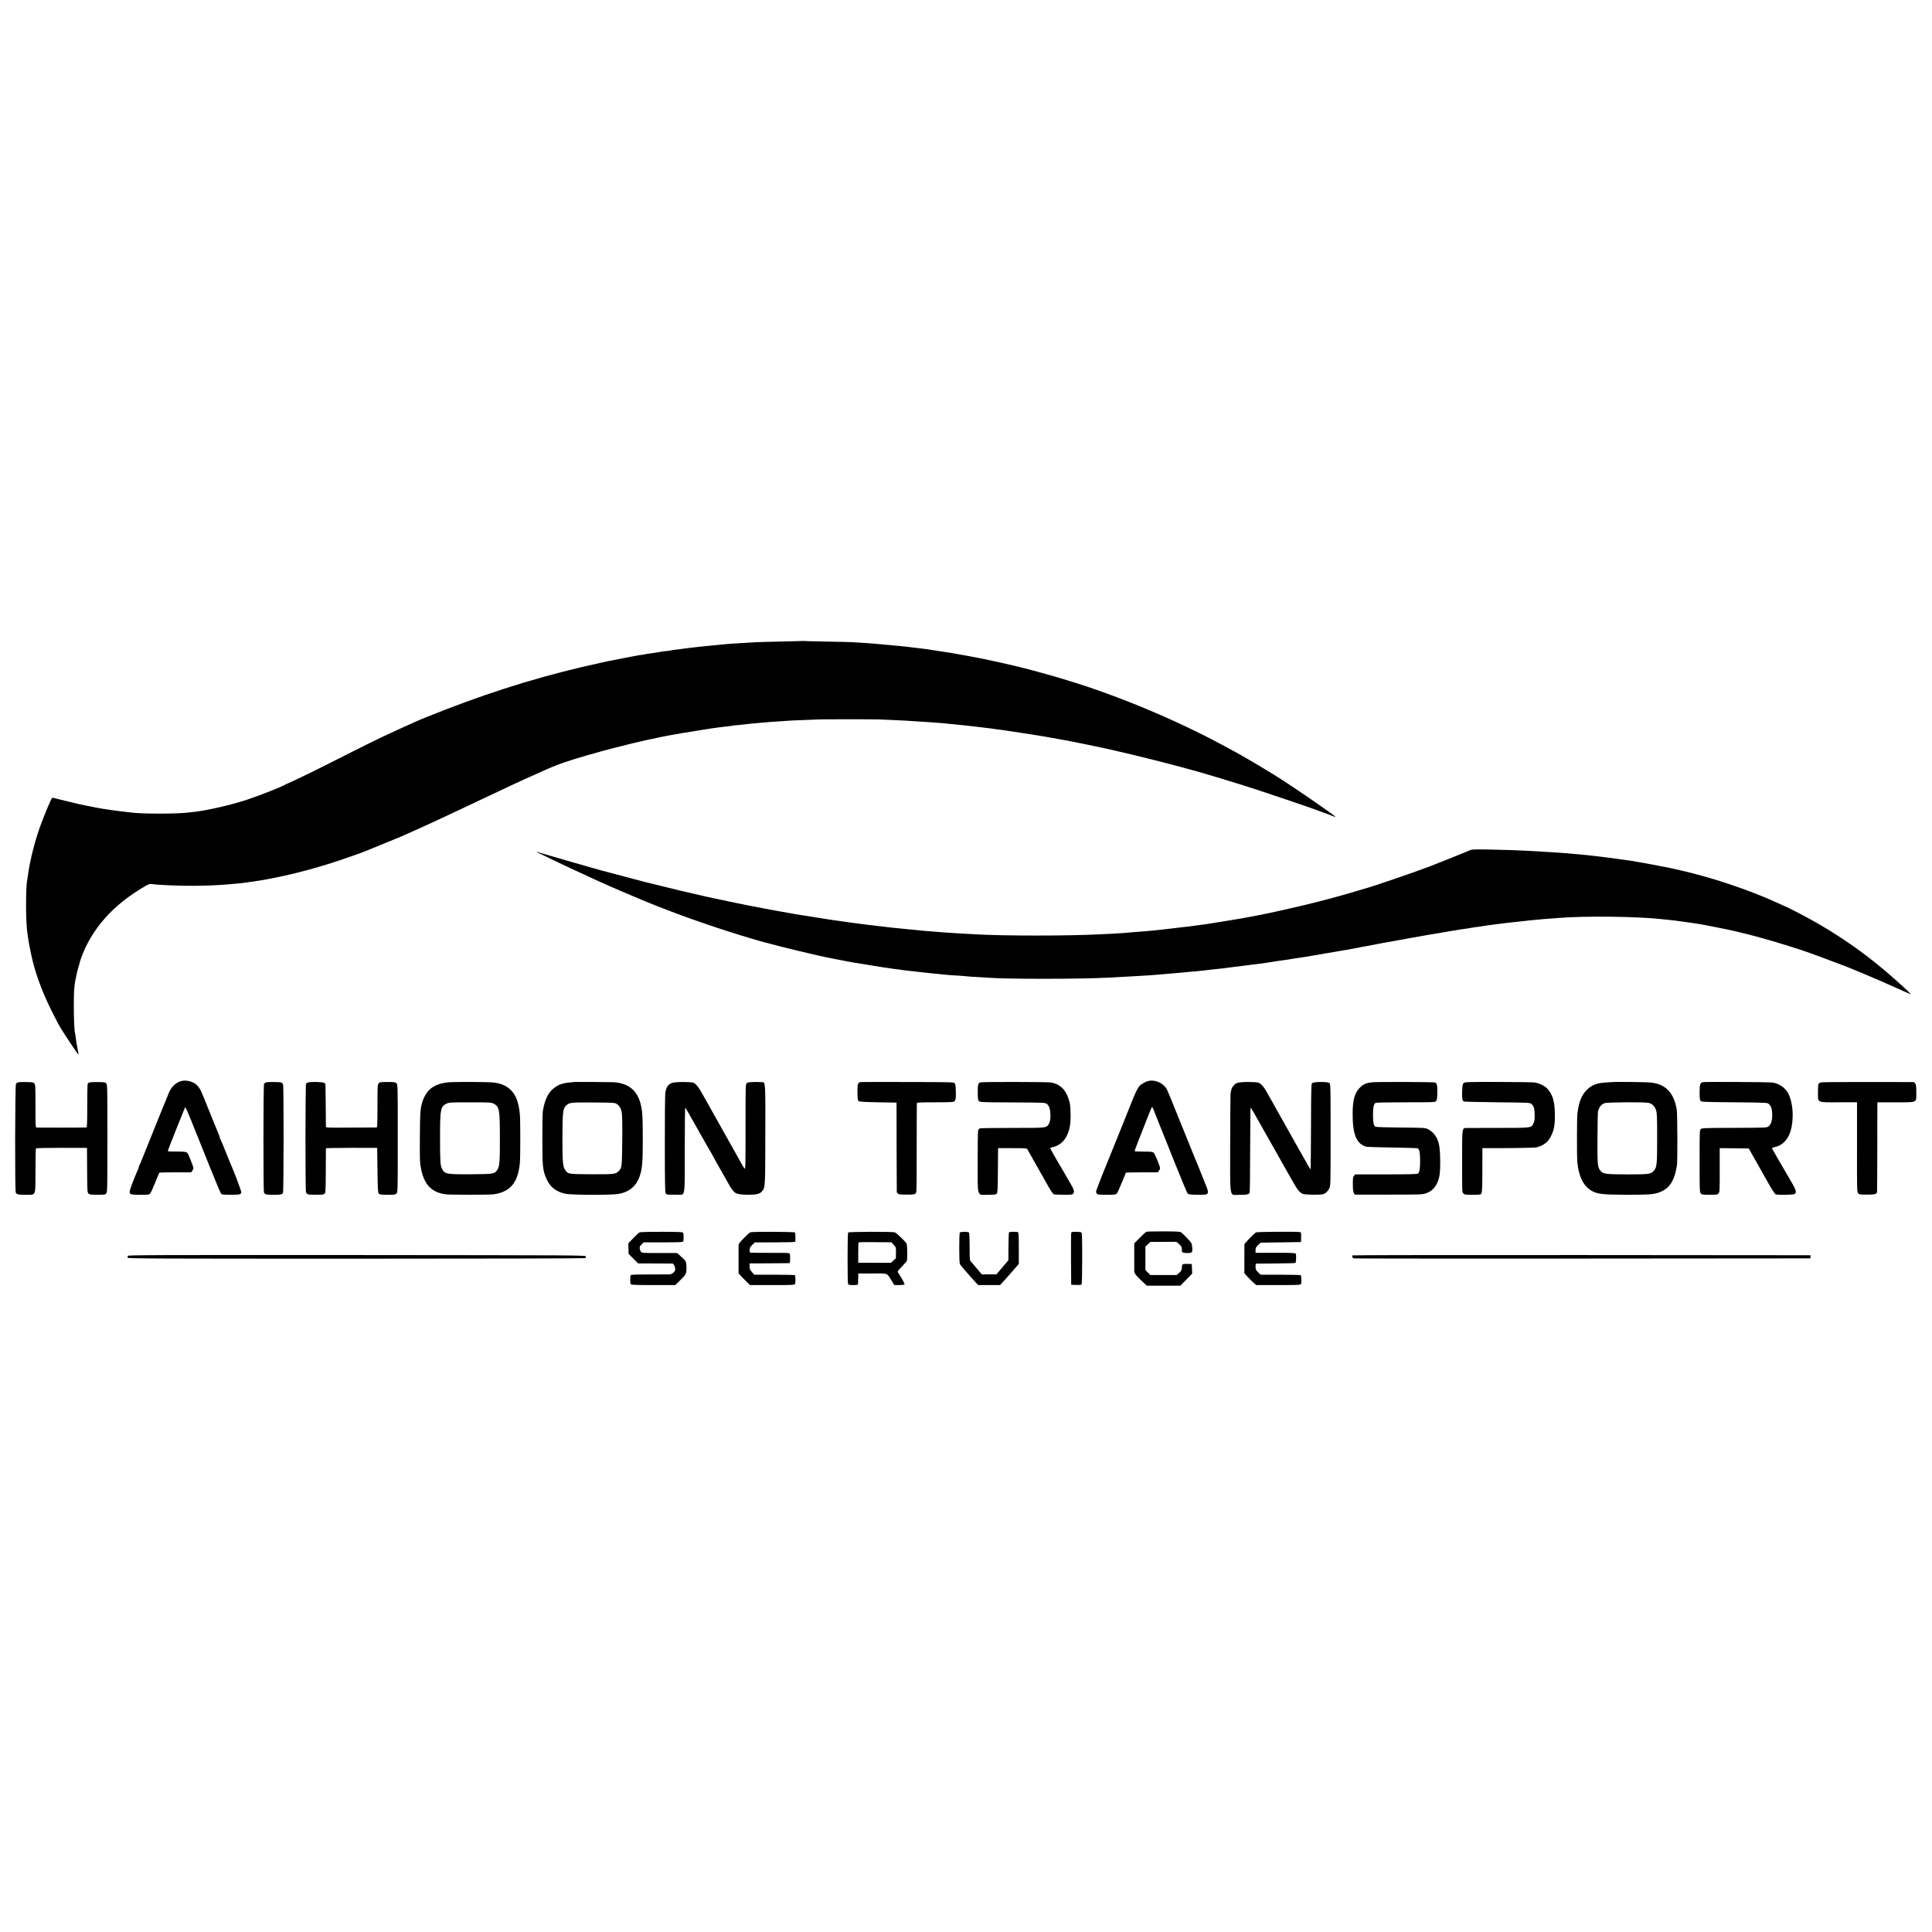 <?xml version="1.0" standalone="no"?>
<!DOCTYPE svg PUBLIC "-//W3C//DTD SVG 20010904//EN"
 "http://www.w3.org/TR/2001/REC-SVG-20010904/DTD/svg10.dtd">
<svg version="1.0" xmlns="http://www.w3.org/2000/svg"
 width="3076pt" height="3076pt" viewBox="0 0 3076 3076"
 preserveAspectRatio="xMidYMid meet">
<g transform="translate(0,3076) scale(0.1,-0.1)"
fill="#000000" stroke="none">
<path d="M12788 20555 c-2 -1 -156 -5 -343 -9 -187 -4 -371 -8 -410 -11 -117
-7 -266 -16 -337 -20 -67 -4 -151 -11 -238 -20 -69 -7 -139 -14 -205 -20 -33
-3 -72 -8 -88 -9 -15 -2 -55 -7 -90 -10 -34 -4 -78 -9 -97 -11 -19 -3 -55 -7
-80 -10 -25 -3 -56 -7 -70 -10 -14 -2 -49 -7 -79 -10 -30 -3 -57 -7 -60 -9 -3
-2 -37 -7 -74 -11 -37 -3 -78 -8 -90 -11 -12 -2 -35 -6 -52 -9 -16 -3 -43 -7
-60 -10 -16 -3 -52 -8 -80 -11 -27 -3 -53 -8 -56 -9 -3 -2 -28 -7 -55 -10 -27
-3 -71 -10 -99 -16 -27 -5 -61 -11 -75 -14 -55 -10 -346 -67 -360 -70 -8 -2
-58 -13 -110 -24 -848 -183 -1648 -424 -2485 -748 -246 -95 -396 -156 -500
-203 -450 -202 -579 -264 -985 -468 -201 -102 -412 -208 -470 -237 -179 -91
-538 -263 -562 -270 -13 -4 -27 -11 -33 -15 -37 -28 -394 -170 -605 -240 -242
-82 -642 -174 -845 -196 -27 -3 -63 -7 -80 -9 -185 -26 -773 -25 -938 0 -12 2
-51 6 -87 10 -134 14 -342 44 -450 65 -30 6 -66 13 -80 16 -14 2 -36 7 -50 10
-14 3 -36 8 -50 10 -62 11 -98 19 -304 70 -121 30 -221 54 -222 54 -17 0 -162
-353 -228 -555 -74 -224 -142 -515 -162 -689 -3 -23 -7 -48 -9 -56 -26 -96
-27 -665 -1 -840 2 -14 7 -50 11 -80 5 -45 22 -135 50 -270 59 -286 173 -600
333 -917 80 -159 89 -175 136 -258 45 -76 276 -425 283 -425 3 0 2 15 -1 33
-16 74 -36 196 -42 247 -3 30 -7 57 -9 60 -10 17 -20 226 -20 430 0 269 6 334
50 533 14 59 29 116 35 127 6 11 8 20 6 20 -3 0 10 42 28 93 168 462 509 844
1012 1135 60 35 78 41 110 37 77 -10 132 -14 299 -21 349 -15 663 -8 990 22
39 4 84 7 100 9 17 1 48 5 70 8 22 4 60 9 85 12 45 6 58 8 140 20 90 13 108
16 280 51 313 62 671 158 1015 272 166 55 402 140 450 161 11 5 56 24 100 41
44 18 94 38 110 45 61 26 240 100 245 101 24 4 514 225 774 348 76 36 140 66
141 66 2 0 70 32 152 71 81 39 209 99 283 134 134 62 239 112 460 217 108 52
293 136 611 277 109 48 269 108 334 125 6 2 17 6 25 9 8 4 56 18 105 33 50 14
119 35 155 46 127 38 405 114 530 143 8 2 96 24 195 49 99 24 205 49 235 55
30 6 64 13 75 15 11 3 65 14 120 26 55 11 114 23 130 26 17 2 66 12 110 20 44
8 96 17 115 20 19 3 127 20 240 39 113 18 223 36 245 39 22 3 72 9 110 15 39
5 99 13 135 16 36 4 67 8 70 10 3 2 43 6 90 10 47 4 92 8 100 10 32 6 174 20
300 30 47 3 101 8 120 10 19 2 87 7 150 10 63 4 127 8 142 10 15 2 114 7 220
10 106 4 229 9 273 11 98 3 869 3 945 0 30 -2 134 -6 230 -10 96 -4 195 -9
220 -11 25 -2 92 -7 150 -10 58 -3 130 -8 160 -10 30 -2 93 -7 140 -10 47 -3
105 -8 130 -10 25 -3 70 -7 100 -10 30 -3 75 -7 100 -10 25 -3 70 -7 100 -10
30 -3 71 -7 90 -10 19 -2 60 -7 90 -10 30 -3 87 -10 125 -15 39 -5 94 -12 123
-15 29 -3 63 -7 75 -10 12 -2 45 -7 72 -10 28 -3 64 -8 80 -10 47 -6 437 -66
465 -71 39 -6 152 -25 185 -30 41 -7 233 -41 330 -59 44 -9 94 -18 110 -21 71
-13 469 -95 570 -118 520 -117 1098 -264 1500 -380 88 -26 196 -58 240 -71 44
-14 134 -41 200 -61 249 -75 531 -167 875 -284 195 -67 366 -125 380 -130 14
-4 77 -27 140 -50 63 -23 150 -55 193 -71 43 -16 83 -31 88 -34 5 -4 9 -3 9 2
-1 4 -35 32 -78 61 -42 29 -138 96 -212 149 -173 124 -603 410 -687 458 -10 6
-70 42 -133 81 -119 74 -401 238 -505 294 -33 18 -117 63 -187 101 -732 395
-1670 787 -2438 1019 -58 17 -116 35 -130 40 -14 5 -50 16 -80 24 -30 8 -93
25 -140 39 -83 25 -346 95 -379 102 -9 2 -70 17 -136 34 -105 26 -415 94 -530
117 -22 4 -44 8 -50 10 -5 1 -37 7 -70 13 -33 6 -71 13 -85 16 -14 3 -77 14
-140 25 -63 11 -126 22 -140 25 -26 5 -188 30 -300 46 -36 5 -76 11 -90 14
-14 2 -50 6 -80 10 -30 3 -73 8 -95 11 -22 3 -58 7 -80 10 -22 2 -56 6 -75 9
-19 2 -62 7 -95 10 -33 3 -82 7 -110 10 -27 3 -77 7 -110 10 -33 3 -82 7 -110
10 -75 8 -158 14 -275 21 -58 3 -127 8 -155 10 -27 2 -205 6 -395 9 -190 3
-353 8 -362 9 -9 2 -18 3 -20 1z"/>
<path d="M23410 17226 c-26 -14 -655 -266 -674 -271 -6 -1 -24 -7 -41 -14
-118 -48 -854 -300 -925 -317 -8 -1 -73 -21 -145 -43 -301 -91 -611 -174 -920
-246 -399 -93 -612 -138 -845 -180 -47 -8 -94 -16 -105 -19 -11 -2 -40 -7 -65
-11 -25 -4 -52 -9 -60 -10 -21 -4 -339 -55 -370 -60 -14 -2 -43 -6 -65 -10
-22 -3 -56 -8 -75 -10 -19 -2 -53 -7 -75 -10 -69 -11 -88 -13 -155 -20 -36 -4
-76 -8 -90 -10 -14 -2 -50 -7 -80 -10 -30 -3 -89 -10 -130 -15 -41 -5 -97 -11
-125 -14 -27 -3 -72 -8 -100 -11 -54 -5 -161 -15 -240 -20 -52 -4 -154 -12
-240 -20 -27 -2 -106 -7 -175 -11 -69 -3 -154 -7 -190 -9 -492 -27 -1564 -27
-2000 0 -56 3 -252 15 -350 20 -65 4 -220 15 -270 20 -19 2 -75 6 -125 10 -49
3 -101 8 -115 10 -14 2 -56 6 -95 10 -75 6 -148 13 -205 20 -19 2 -66 7 -105
10 -38 4 -81 8 -95 10 -14 2 -50 7 -80 10 -30 3 -89 10 -130 15 -41 5 -97 12
-125 15 -27 3 -63 8 -80 10 -16 3 -68 9 -115 15 -47 6 -101 13 -120 16 -19 3
-51 7 -70 10 -75 10 -178 25 -238 34 -180 28 -499 79 -537 85 -41 8 -354 63
-385 69 -14 3 -63 12 -110 21 -47 10 -94 18 -105 20 -20 3 -324 63 -357 71
-10 2 -28 6 -40 9 -13 3 -39 8 -58 11 -19 3 -38 8 -41 10 -4 2 -24 6 -45 10
-22 3 -77 14 -124 25 -47 10 -110 24 -140 30 -30 6 -89 20 -130 30 -41 10 -86
20 -100 23 -47 9 -286 66 -510 122 -124 30 -232 57 -241 59 -14 3 -217 57
-594 157 -60 16 -117 31 -125 33 -36 9 -825 236 -915 264 -54 17 -101 29 -103
27 -2 -3 7 -7 20 -12 13 -4 97 -44 188 -89 151 -75 492 -234 795 -372 139 -64
575 -251 685 -295 41 -16 89 -36 105 -43 28 -13 183 -74 325 -128 448 -172
1058 -374 1490 -494 282 -78 911 -229 1070 -257 14 -2 59 -11 100 -20 41 -8
91 -18 110 -21 19 -3 42 -8 50 -10 8 -2 31 -6 50 -9 19 -3 44 -7 55 -10 26 -5
189 -32 313 -51 53 -9 138 -22 187 -30 50 -8 113 -17 140 -20 57 -7 107 -13
150 -20 17 -2 51 -7 78 -10 108 -12 139 -15 180 -20 106 -12 126 -14 182 -20
112 -10 160 -15 210 -21 50 -6 91 -9 255 -19 52 -3 106 -8 120 -10 14 -2 81
-7 150 -10 69 -4 141 -8 160 -10 263 -25 1470 -25 1955 0 113 6 285 16 355 20
36 2 112 7 170 10 58 3 128 7 155 10 28 2 84 7 125 10 41 3 93 7 115 10 22 2
74 7 115 10 124 10 173 15 220 20 25 3 70 7 101 9 51 4 104 9 199 21 19 3 60
7 90 10 125 13 230 25 265 31 17 3 48 7 70 9 22 2 60 7 85 10 25 3 63 8 84 11
22 2 51 6 65 8 14 3 55 8 91 11 36 4 74 9 84 11 11 2 56 8 100 14 45 6 104 15
131 20 28 5 68 12 90 14 65 8 119 16 142 20 12 3 43 8 70 12 26 3 55 8 63 9 8
2 40 6 70 11 30 4 57 8 60 9 7 2 89 16 120 20 14 3 106 19 205 36 99 17 193
33 209 35 16 2 68 11 115 20 47 9 95 18 107 19 11 2 45 8 75 14 71 15 92 19
164 31 33 6 92 17 130 25 39 8 86 17 105 20 19 3 58 10 85 15 28 5 66 12 85
15 19 3 42 8 50 10 8 2 35 7 60 10 25 3 52 8 60 10 8 3 65 13 125 24 61 11
149 27 198 35 48 9 104 19 125 22 20 2 60 9 87 14 46 9 68 13 150 26 17 2 66
11 110 18 44 8 102 17 128 21 27 4 56 8 65 9 10 2 39 7 65 10 27 4 59 9 70 12
12 2 42 6 67 9 25 3 56 8 70 10 37 7 79 13 135 20 28 3 61 8 75 10 14 2 48 6
75 9 28 4 66 8 85 11 44 5 110 13 175 19 67 7 143 16 180 20 17 2 68 7 115 11
47 4 99 9 115 11 17 1 71 6 120 9 50 4 108 9 130 10 407 35 1268 24 1651 -20
16 -2 59 -6 95 -10 85 -8 126 -13 174 -21 77 -11 90 -13 140 -19 53 -7 60 -8
170 -25 103 -16 562 -109 620 -125 28 -8 61 -16 75 -19 24 -4 99 -23 330 -86
199 -54 628 -188 745 -233 22 -9 96 -36 165 -60 69 -25 179 -66 245 -92 66
-26 125 -48 130 -49 6 -2 21 -8 35 -13 14 -6 60 -25 102 -42 82 -32 383 -159
452 -190 22 -10 77 -34 121 -54 44 -19 105 -46 135 -60 123 -56 219 -97 225
-97 2 0 -27 28 -63 63 -37 34 -69 64 -72 67 -3 3 -48 44 -100 90 -501 448
-1002 791 -1605 1100 -130 66 -203 100 -410 190 -287 125 -701 271 -1020 360
-82 22 -172 47 -200 55 -51 14 -289 70 -335 79 -14 3 -105 21 -203 40 -159 32
-379 71 -447 81 -94 13 -127 18 -142 20 -16 3 -79 12 -143 20 -16 2 -66 8
-110 14 -44 6 -105 13 -135 17 -30 3 -66 8 -80 9 -14 2 -54 6 -90 10 -36 3
-86 8 -112 11 -25 2 -72 7 -105 9 -32 3 -80 7 -108 10 -83 7 -279 20 -460 30
-60 3 -141 8 -180 10 -119 7 -358 15 -620 20 -197 3 -255 1 -275 -9z"/>
<path d="M2895 13550 c-88 -20 -160 -84 -202 -179 -24 -55 -307 -753 -405
-1001 -27 -69 -56 -138 -64 -154 -8 -16 -14 -33 -14 -39 0 -5 -7 -25 -16 -45
-9 -21 -20 -46 -25 -57 -48 -112 -102 -256 -104 -282 -5 -50 9 -55 165 -56
126 0 143 2 160 19 10 10 46 89 80 174 34 85 64 157 67 160 2 2 117 5 255 5
l250 0 19 24 c10 13 19 32 19 42 0 10 -21 71 -46 134 -45 111 -47 115 -82 124
-21 5 -92 8 -160 7 -106 -1 -122 1 -119 14 10 34 269 686 276 693 4 4 47 -93
96 -215 48 -123 96 -241 106 -263 9 -22 92 -229 184 -460 92 -231 175 -428
185 -439 15 -16 34 -18 147 -18 149 -1 169 4 175 36 4 19 -117 338 -181 481
-5 11 -40 97 -77 190 -37 94 -71 174 -76 180 -4 5 -8 15 -8 23 0 7 -9 32 -19
55 -10 23 -56 134 -101 247 -45 113 -90 223 -99 245 -10 22 -22 51 -26 65 -4
14 -11 30 -15 35 -3 6 -15 33 -25 60 -18 51 -54 106 -90 138 -53 47 -159 74
-230 57z"/>
<path d="M18285 13550 c-35 -8 -101 -42 -130 -67 -31 -27 -68 -97 -113 -208
-65 -165 -413 -1028 -427 -1060 -45 -106 -165 -415 -165 -427 0 -8 6 -22 13
-32 12 -16 30 -18 156 -18 127 0 145 2 161 18 10 11 46 89 80 174 34 85 64
157 66 160 3 2 118 5 255 5 l251 0 19 24 c10 13 19 31 19 41 0 32 -81 227
-101 246 -18 16 -39 19 -159 19 -76 0 -141 3 -144 6 -5 5 55 162 231 604 20
50 39 94 43 98 4 4 13 -7 20 -25 7 -18 18 -46 25 -63 7 -16 25 -61 40 -100 15
-38 31 -79 35 -90 5 -11 19 -45 31 -75 12 -30 27 -68 34 -85 7 -16 93 -230
190 -475 98 -245 185 -453 194 -463 16 -17 92 -22 256 -18 80 2 86 31 30 161
-20 47 -38 92 -40 100 -4 14 -111 277 -140 345 -7 17 -46 111 -85 210 -40 99
-78 194 -85 210 -15 35 -20 49 -150 370 -121 301 -119 296 -162 339 -65 64
-163 95 -248 76z"/>
<path d="M305 13530 c-29 -4 -43 -11 -51 -29 -15 -29 -18 -1690 -3 -1727 11
-31 43 -38 168 -37 157 2 145 -30 146 385 0 189 3 348 7 353 4 6 151 10 410
10 l403 -1 2 -354 c2 -332 4 -355 21 -373 17 -16 35 -19 143 -19 115 0 124 1
141 22 17 21 18 69 18 875 0 797 -1 854 -17 874 -16 20 -28 22 -133 23 -124 1
-155 -4 -164 -29 -4 -8 -7 -168 -7 -354 0 -254 -3 -339 -12 -340 -34 -3 -784
-4 -797 -1 -14 3 -16 44 -15 325 0 177 -2 331 -5 342 -13 51 -21 55 -120 57
-52 2 -113 1 -135 -2z"/>
<path d="M4236 13527 c-13 -4 -28 -16 -32 -25 -12 -26 -13 -1703 -1 -1729 14
-30 32 -35 150 -36 113 0 141 5 153 31 11 25 13 1691 1 1725 -5 15 -19 30 -32
33 -36 9 -213 10 -239 1z"/>
<path d="M4911 13527 c-17 -4 -34 -13 -38 -20 -12 -19 -13 -1697 -1 -1730 13
-34 37 -40 145 -39 126 1 128 1 149 16 18 14 19 30 21 363 0 191 2 353 2 358
1 6 144 10 408 10 l408 -1 5 -357 c4 -310 7 -358 21 -372 13 -13 40 -17 138
-17 111 -1 124 1 143 19 21 21 21 24 21 878 0 852 0 857 -21 877 -18 19 -32
21 -143 21 -115 0 -124 -1 -141 -23 -17 -21 -18 -48 -18 -361 0 -264 -3 -339
-12 -340 -7 0 -192 -1 -411 -2 -391 -2 -397 -2 -398 18 0 11 -2 162 -3 335 -2
173 -4 323 -4 332 -1 10 -11 22 -23 29 -24 13 -205 18 -248 6z"/>
<path d="M7140 13528 c-221 -22 -342 -108 -407 -288 -41 -115 -46 -174 -48
-585 -2 -379 -1 -406 20 -510 51 -252 172 -374 399 -401 68 -8 699 -8 756 1
264 38 387 185 417 499 9 93 9 680 0 776 -18 187 -63 308 -147 388 -73 70
-161 106 -285 118 -94 9 -623 11 -705 2z m718 -339 c92 -46 100 -86 101 -539
1 -373 -5 -458 -37 -509 -47 -73 -56 -74 -422 -77 -396 -2 -423 3 -464 90 -26
54 -30 125 -30 501 0 453 8 490 108 536 37 17 72 18 372 18 312 0 333 -1 372
-20z"/>
<path d="M9157 13534 c-1 -1 -33 -4 -72 -7 -129 -11 -196 -35 -273 -97 -88
-71 -140 -183 -170 -365 -4 -22 -7 -220 -7 -440 0 -449 6 -503 70 -643 59
-127 151 -197 299 -229 93 -19 723 -22 836 -3 176 29 291 123 345 285 41 122
48 206 49 575 0 402 -6 483 -45 610 -61 196 -204 299 -429 310 -63 2 -600 6
-603 4z m658 -347 c47 -29 75 -77 86 -150 6 -39 9 -216 6 -444 -4 -410 -6
-432 -59 -481 -49 -47 -71 -49 -428 -48 -369 2 -375 2 -420 66 -39 55 -47 139
-45 530 1 396 8 451 57 497 54 51 69 52 433 50 311 -2 343 -4 370 -20z"/>
<path d="M10747 13528 c-95 -12 -135 -54 -154 -163 -5 -27 -9 -394 -8 -815 0
-596 3 -770 13 -787 14 -25 16 -25 181 -24 136 0 123 -77 123 715 0 372 4 674
8 671 5 -3 95 -159 200 -347 106 -189 201 -355 211 -370 11 -15 19 -30 19 -33
0 -3 56 -104 125 -225 69 -121 133 -235 143 -253 24 -46 63 -99 87 -119 33
-29 91 -39 219 -40 137 0 189 14 224 61 45 61 46 73 47 896 2 838 2 834 -48
836 -151 6 -229 1 -247 -16 -20 -18 -20 -33 -20 -699 0 -657 -1 -680 -18 -658
-10 13 -27 40 -38 60 -10 20 -72 131 -138 247 -65 115 -132 235 -149 265 -16
30 -80 143 -140 250 -134 238 -136 241 -177 315 -90 165 -133 218 -183 230
-38 9 -219 11 -280 3z"/>
<path d="M13702 13532 c-44 -7 -54 -40 -50 -172 3 -109 5 -123 23 -133 14 -8
114 -14 310 -17 l289 -5 1 -705 c1 -388 3 -710 3 -717 1 -6 9 -19 18 -27 12
-13 40 -16 137 -16 128 0 138 3 154 35 6 13 9 279 8 715 0 382 1 701 3 708 3
9 71 12 292 12 249 0 291 2 304 16 24 23 27 48 24 166 -3 83 -7 112 -20 124
-14 14 -90 16 -744 17 -401 1 -739 1 -752 -1z"/>
<path d="M15610 13527 c-38 -10 -44 -32 -43 -170 1 -88 4 -112 18 -127 17 -19
40 -20 536 -22 508 -3 518 -3 546 -24 35 -26 54 -80 57 -163 4 -75 -8 -134
-32 -167 -38 -52 -37 -52 -572 -52 -274 0 -508 -3 -519 -7 -12 -3 -24 -19 -28
-36 -5 -16 -8 -243 -7 -505 1 -573 -17 -517 164 -516 100 0 125 3 139 16 14
15 16 58 19 371 l3 355 227 0 c216 0 228 -1 240 -20 12 -19 240 -423 297 -525
75 -136 107 -184 126 -190 11 -4 82 -7 156 -7 121 -1 138 2 150 18 24 32 14
64 -56 182 -38 64 -78 133 -88 152 -11 19 -66 113 -122 208 -55 95 -101 177
-101 182 0 4 17 11 37 15 94 17 182 87 226 178 48 99 65 192 62 344 -3 144 -5
166 -32 248 -49 154 -148 243 -290 261 -76 9 -1077 11 -1113 1z"/>
<path d="M19805 13532 c-102 -6 -124 -13 -157 -48 -34 -35 -44 -59 -55 -129
-3 -22 -6 -385 -7 -808 0 -907 -18 -809 145 -810 125 -1 155 6 165 36 4 12 8
320 8 684 1 364 4 664 7 667 4 5 69 -105 232 -398 16 -28 48 -85 71 -126 24
-41 56 -97 71 -125 15 -27 64 -115 110 -195 45 -80 119 -211 165 -292 100
-179 136 -224 193 -239 46 -12 273 -15 309 -3 43 13 80 47 101 93 22 46 22 49
22 853 0 740 -1 809 -17 824 -24 24 -253 23 -277 -1 -14 -14 -16 -87 -18 -692
-1 -371 -4 -677 -6 -679 -4 -4 -55 82 -129 216 -52 94 -213 379 -273 485 -77
136 -230 409 -275 490 -71 129 -114 179 -163 190 -28 6 -170 11 -222 7z"/>
<path d="M21850 13529 c-87 -9 -134 -26 -181 -68 -95 -84 -131 -195 -133 -416
-3 -343 58 -496 217 -543 12 -3 198 -9 412 -12 215 -3 398 -9 407 -13 27 -14
38 -71 38 -202 0 -129 -9 -180 -36 -200 -14 -10 -130 -12 -508 -13 l-490 0
-18 -22 c-18 -23 -21 -44 -18 -180 1 -47 7 -83 16 -97 l14 -23 534 0 c493 0
539 1 594 19 113 35 184 122 217 266 23 97 19 424 -6 522 -28 114 -90 195
-179 237 -43 20 -63 21 -429 24 -218 2 -392 7 -402 13 -27 14 -39 72 -39 189
0 118 12 175 40 190 12 6 189 10 483 10 446 0 465 1 481 19 14 16 18 41 20
123 3 128 -6 166 -39 174 -32 8 -921 11 -995 3z"/>
<path d="M23306 13518 c-18 -14 -22 -31 -26 -122 -5 -110 1 -159 23 -173 6 -4
247 -10 533 -13 504 -5 523 -6 544 -25 42 -38 53 -75 54 -175 1 -76 -3 -103
-19 -135 -37 -74 -26 -73 -558 -73 -260 -1 -489 -1 -509 -1 -69 -1 -69 3 -69
-447 0 -613 -1 -569 19 -594 16 -20 27 -22 117 -22 165 0 161 -1 174 28 8 19
12 127 12 370 l1 344 241 0 c316 0 597 6 622 13 67 19 89 29 129 58 54 38 87
84 120 164 34 85 45 171 41 325 -4 186 -35 289 -113 380 -42 50 -140 98 -215
106 -33 4 -293 7 -580 8 -471 1 -523 -1 -541 -16z"/>
<path d="M25692 13533 c-4 -1 -50 -4 -102 -6 -155 -8 -234 -35 -313 -107 -93
-85 -142 -204 -163 -395 -8 -73 -9 -675 -1 -765 20 -232 100 -390 234 -463 92
-49 176 -58 533 -59 361 -1 438 4 523 33 173 58 255 179 296 434 11 66 8 826
-3 890 -47 273 -183 410 -426 431 -59 6 -560 11 -578 7z m560 -333 c59 -17 96
-54 115 -118 15 -49 17 -109 17 -442 0 -418 -4 -463 -52 -519 -47 -55 -73 -59
-421 -59 -345 1 -384 6 -426 54 -50 58 -54 96 -51 529 1 220 5 409 8 420 24
78 52 111 105 131 47 16 647 20 705 4z"/>
<path d="M27128 13532 c-59 -5 -68 -27 -68 -162 0 -85 4 -121 14 -136 14 -18
34 -19 539 -24 507 -5 526 -6 547 -25 38 -34 52 -75 56 -159 4 -98 -17 -169
-59 -200 -28 -21 -39 -21 -544 -23 -473 -1 -516 -3 -534 -19 -18 -16 -19 -37
-19 -509 0 -458 1 -494 18 -515 16 -20 26 -22 142 -22 116 0 125 1 142 22 19
24 19 25 18 513 l0 207 231 -2 231 -3 125 -220 c68 -121 138 -245 155 -275 84
-153 134 -231 151 -236 39 -12 286 -8 302 6 35 29 21 67 -90 255 -108 182
-265 454 -270 467 -5 12 3 17 29 22 197 37 300 220 298 527 -1 126 -31 260
-75 338 -53 93 -153 157 -264 167 -62 6 -1012 11 -1075 6z"/>
<path d="M28990 13527 c-18 -4 -34 -17 -39 -29 -4 -12 -7 -72 -7 -134 2 -167
-25 -154 331 -154 l291 0 0 -712 c-1 -674 0 -713 17 -735 18 -22 25 -23 141
-23 128 0 154 7 161 45 2 11 4 336 4 723 l1 702 290 0 c357 0 330 -13 330 159
0 99 -3 122 -18 141 l-18 22 -727 1 c-400 1 -741 -2 -757 -6z"/>
<path d="M18253 11149 c-10 -4 -58 -47 -106 -96 l-88 -89 0 -205 c0 -112 0
-220 0 -239 1 -37 32 -74 149 -182 l51 -48 267 0 267 0 94 96 94 97 -3 76 -3
76 -73 2 c-81 1 -81 1 -86 -66 -3 -34 -10 -48 -42 -76 l-39 -35 -210 0 -211 0
-39 40 -39 40 0 186 0 187 40 37 40 37 208 1 209 0 42 -39 c34 -31 43 -46 41
-69 -4 -61 6 -70 84 -70 84 0 89 7 80 100 -5 57 -8 62 -80 138 -41 43 -84 84
-95 92 -16 11 -72 14 -277 15 -142 0 -266 -3 -275 -6z"/>
<path d="M10185 11140 c-11 -4 -56 -45 -101 -92 l-80 -83 2 -84 2 -84 76 -76
76 -76 277 -1 276 -1 18 -24 c10 -13 19 -40 19 -61 0 -28 -7 -42 -31 -62 -17
-14 -43 -26 -57 -26 -15 0 -158 -1 -319 -1 -213 0 -294 -3 -301 -12 -11 -14
-11 -127 1 -144 6 -10 89 -13 358 -13 l350 0 75 73 c98 94 105 108 103 212 -2
93 -4 97 -107 188 l-42 37 -278 0 c-259 0 -280 1 -296 19 -9 10 -18 33 -21 51
-3 27 2 39 30 67 l33 33 310 0 c236 0 312 3 319 13 9 13 10 114 0 139 -4 13
-53 15 -339 16 -183 0 -342 -3 -353 -8z"/>
<path d="M11945 11140 c-11 -4 -57 -46 -102 -93 -78 -79 -83 -87 -84 -128 -1
-54 -1 -409 0 -428 1 -7 42 -53 92 -102 l90 -89 354 0 c327 0 355 1 363 18 10
20 9 128 -2 139 -4 4 -151 8 -327 8 l-320 0 -37 42 c-32 35 -37 47 -37 89 l1
49 309 1 c171 1 316 2 323 3 8 1 12 23 12 76 0 66 -3 77 -19 83 -11 4 -149 6
-308 5 -158 0 -295 1 -304 3 -13 4 -16 14 -13 47 3 34 11 49 43 79 l39 37 318
1 c204 0 320 4 324 10 8 13 5 133 -3 147 -8 13 -681 15 -712 3z"/>
<path d="M13503 11137 c-11 -17 -11 -798 -1 -819 7 -15 22 -18 83 -18 64 0 75
3 76 18 1 9 2 51 3 92 l1 75 225 0 c256 1 226 11 301 -107 l48 -78 73 0 c40 0
79 4 86 8 11 8 -10 50 -98 189 -13 21 -10 27 63 101 42 44 78 86 78 93 8 81 3
248 -7 269 -16 32 -158 168 -187 179 -36 14 -736 11 -744 -2z m727 -197 c36
-40 36 -41 35 -127 l-1 -86 -40 -36 -39 -37 -260 1 -260 0 -1 160 c0 88 3 162
7 165 4 3 123 4 265 3 l257 -2 37 -41z"/>
<path d="M15282 11136 c-13 -16 -12 -476 0 -501 12 -22 128 -157 247 -287 l44
-48 174 0 175 0 26 28 c15 15 54 58 87 96 33 38 65 74 70 80 6 6 34 39 63 72
l53 62 0 248 c0 180 -3 249 -12 255 -19 11 -137 10 -145 -2 -3 -6 -7 -109 -8
-228 l-1 -216 -95 -112 -95 -112 -117 0 -116 -1 -83 98 c-45 53 -89 105 -97
114 -12 14 -15 58 -14 230 0 117 -5 218 -10 224 -5 7 -37 12 -73 12 -36 0 -68
-5 -73 -12z"/>
<path d="M17055 11127 c-3 -12 -4 -202 -3 -422 l3 -400 79 -3 c57 -2 82 1 87
10 5 7 9 194 9 414 0 309 -3 404 -12 412 -7 5 -46 10 -86 10 -66 0 -73 -2 -77
-21z"/>
<path d="M19998 11139 c-20 -11 -123 -112 -159 -156 l-26 -32 -1 -231 0 -232
52 -57 c28 -31 70 -73 94 -94 l43 -37 354 0 c313 0 354 2 359 16 11 29 7 133
-6 141 -7 4 -153 8 -325 8 l-312 0 -41 40 c-36 35 -40 44 -40 87 0 26 3 49 8
49 4 1 145 2 314 3 168 1 310 5 314 9 11 11 14 131 4 147 -7 11 -70 14 -324
14 l-316 0 0 42 c0 36 6 48 40 81 l41 38 322 5 322 5 1 77 c2 76 1 77 -25 82
-48 9 -675 5 -693 -5z"/>
<path d="M2034 10765 c-4 -8 -4 -22 0 -30 5 -13 418 -15 3638 -15 1998 0 3639
4 3646 9 8 5 12 17 10 27 -3 19 -90 19 -3646 22 -3232 2 -3643 0 -3648 -13z"/>
<path d="M21537 10773 c-15 -15 -6 -43 16 -48 12 -3 1653 -4 3647 -3 l3625 3
0 25 0 25 -3641 3 c-2002 1 -3644 -1 -3647 -5z"/>
</g>
</svg>
